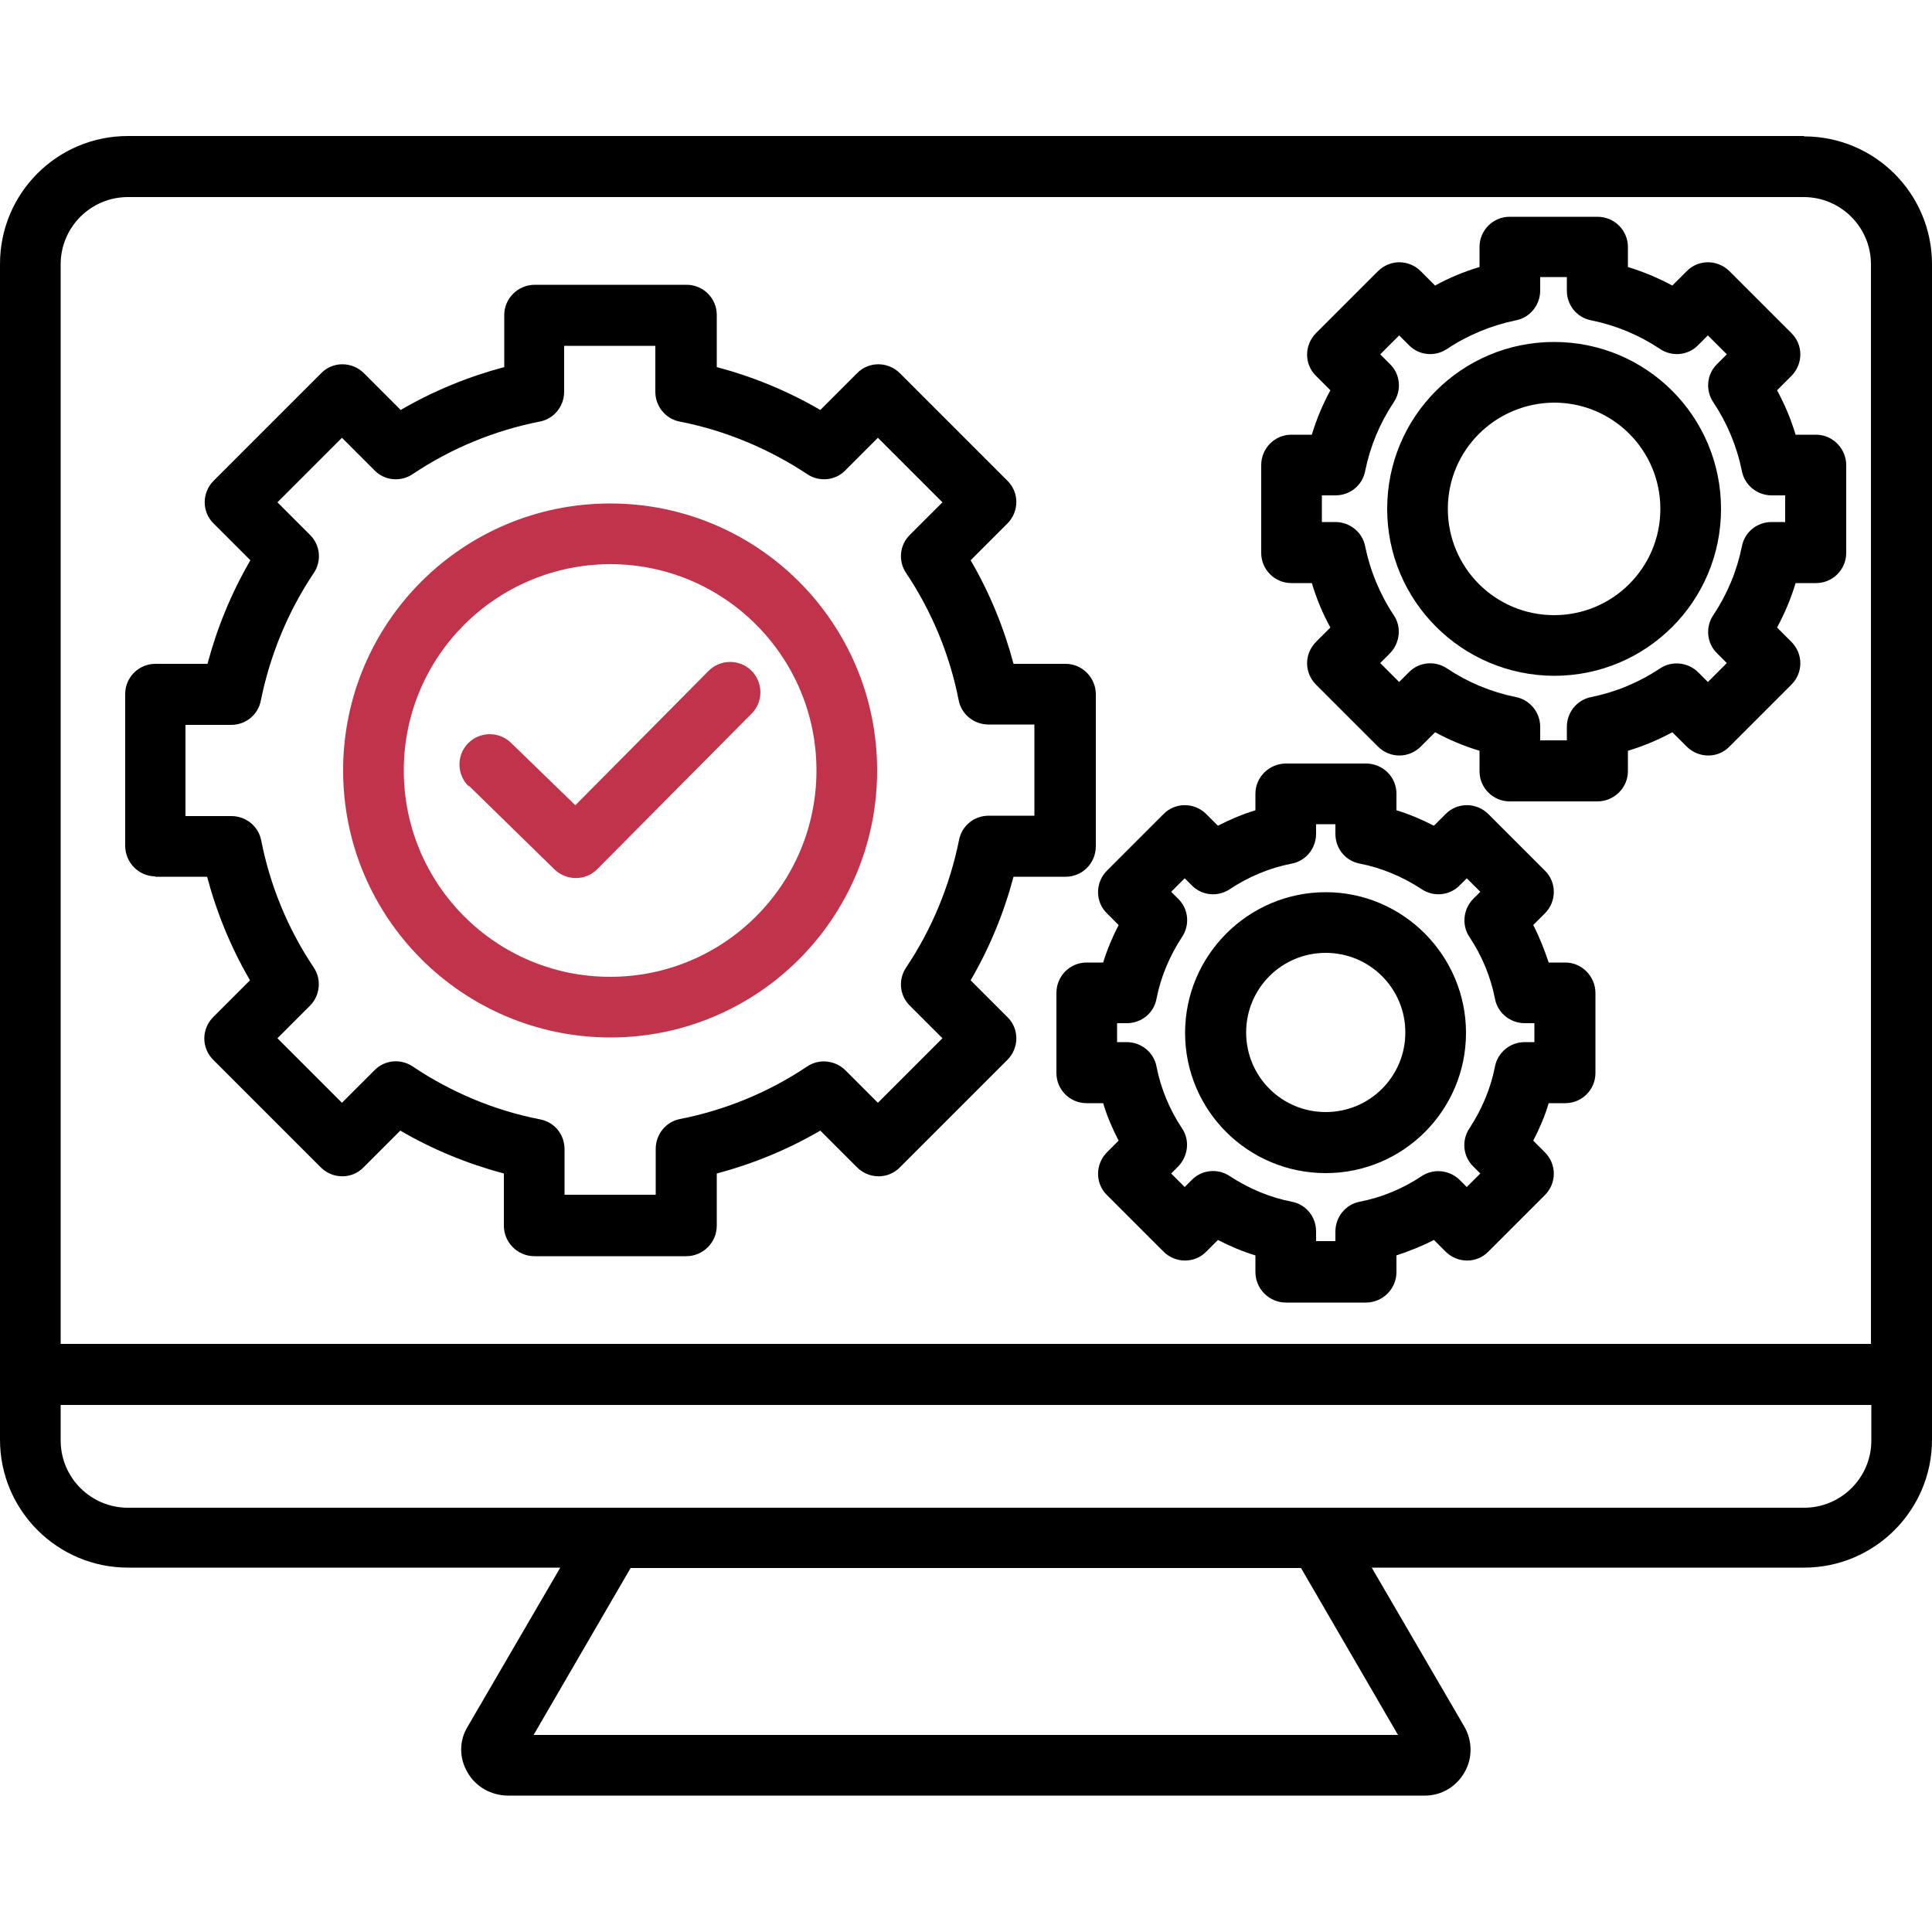 <?xml version="1.0" encoding="UTF-8"?>
<svg id="Layer_1" data-name="Layer 1" xmlns="http://www.w3.org/2000/svg" viewBox="0 0 50 50">
  <defs>
    <style>
      .cls-1, .cls-2 {
        stroke-width: 0px;
      }

      .cls-2 {
        fill: #c0334b;
      }
    </style>
  </defs>
  <path class="cls-1" d="M34.31,24.66c1.14,0,2.06.92,2.06,2.06s-.92,2.06-2.06,2.06-2.06-.92-2.06-2.06c0-1.14.92-2.06,2.06-2.06ZM34.31,30.36c2.01,0,3.63-1.63,3.63-3.63s-1.63-3.64-3.63-3.64-3.64,1.63-3.64,3.64c0,2.01,1.63,3.63,3.64,3.63ZM29.93,25.85c.11-.57.34-1.11.66-1.6.21-.31.17-.73-.1-.99l-.18-.18.35-.35.18.18c.26.27.68.31.99.1.48-.32,1.03-.55,1.6-.66.37-.07.63-.4.63-.77v-.25h.5v.25c0,.38.26.7.63.77.57.11,1.11.34,1.6.66.31.21.73.17.99-.1l.18-.18.35.35-.18.18c-.26.26-.31.68-.1.99.32.48.55,1.03.66,1.6.07.37.4.63.77.63h.25v.49h-.25c-.38,0-.7.27-.77.63-.11.57-.34,1.11-.66,1.6-.21.31-.17.73.1.99l.18.18-.35.35-.18-.18c-.26-.26-.68-.31-.99-.1-.48.32-1.03.55-1.6.66-.37.07-.63.4-.63.77v.25h-.5v-.25c0-.38-.26-.7-.63-.77-.57-.11-1.11-.34-1.6-.66-.31-.21-.73-.17-.99.1l-.18.18-.35-.35.18-.18c.26-.27.31-.68.1-.99-.32-.48-.55-1.03-.66-1.6-.07-.37-.4-.63-.77-.63h-.25v-.49h.25c.38,0,.7-.26.77-.63ZM28.95,23.94c-.16.31-.3.64-.4.97h-.43c-.43,0-.78.35-.78.79v2.07c0,.43.35.78.78.78h.43c.1.34.24.66.4.97l-.3.3c-.31.31-.31.81,0,1.11l1.46,1.46c.31.31.81.31,1.11,0l.3-.3c.31.16.64.3.97.4v.43c0,.43.35.79.79.79h2.07c.43,0,.79-.35.79-.79v-.43c.33-.11.66-.24.97-.4l.3.3c.31.31.81.31,1.11,0l1.46-1.46c.31-.31.31-.8,0-1.11l-.3-.3c.16-.31.3-.63.4-.97h.43c.43,0,.78-.35.78-.78v-2.07c0-.43-.35-.79-.78-.79h-.43c-.11-.33-.24-.66-.4-.97l.3-.3c.31-.31.31-.81,0-1.11l-1.46-1.46c-.31-.31-.81-.31-1.11,0l-.3.3c-.31-.16-.64-.3-.97-.4v-.43c0-.43-.35-.78-.79-.78h-2.07c-.43,0-.79.35-.79.78v.43c-.33.1-.66.24-.97.4l-.3-.3c-.31-.31-.81-.31-1.11,0l-1.46,1.46c-.31.31-.31.81,0,1.11l.3.3ZM40.22,10.42c1.52,0,2.75,1.23,2.75,2.75s-1.23,2.75-2.75,2.75-2.75-1.23-2.75-2.75c0-1.52,1.23-2.74,2.75-2.75ZM40.22,17.49c2.39,0,4.32-1.93,4.32-4.32s-1.93-4.32-4.32-4.32-4.32,1.93-4.32,4.32c0,2.38,1.93,4.31,4.32,4.32M34.21,12.82h.35c.38,0,.7-.26.77-.63.13-.64.38-1.24.74-1.78.21-.31.17-.73-.1-.99l-.25-.25.49-.49.25.25c.26.27.68.31.99.1.54-.36,1.15-.61,1.78-.74.37-.07.63-.4.63-.77v-.35h.69v.35c0,.38.26.7.63.77.64.13,1.24.38,1.78.74.31.21.73.17.99-.1l.25-.25.49.49-.25.25c-.27.26-.31.68-.1.99.36.54.61,1.14.74,1.78.07.37.4.63.77.63h.35v.69h-.35c-.38,0-.7.26-.77.63-.13.64-.38,1.24-.74,1.78-.21.31-.17.73.1.99l.25.25-.49.49-.25-.25c-.26-.26-.68-.31-.99-.1-.54.36-1.14.61-1.78.74-.37.07-.63.4-.63.77v.35h-.69v-.35c0-.38-.27-.7-.63-.77-.64-.13-1.24-.38-1.78-.74-.31-.21-.73-.17-.99.1l-.25.25-.49-.49.25-.25c.26-.27.31-.68.1-.99-.36-.54-.61-1.15-.74-1.78-.07-.37-.4-.63-.77-.63h-.35v-.69ZM33.42,15.09h.53c.12.4.28.79.48,1.15l-.37.37c-.31.31-.31.8,0,1.11l1.6,1.6c.31.31.8.31,1.11,0l.37-.37c.37.2.75.36,1.15.48v.53c0,.43.35.78.78.78h2.27c.43,0,.79-.35.79-.78v-.53c.4-.12.78-.28,1.15-.48l.37.37c.31.31.81.31,1.11,0l1.6-1.6c.31-.31.31-.8,0-1.11l-.37-.37c.2-.37.36-.75.48-1.15h.53c.43,0,.78-.35.78-.78v-2.27c0-.43-.35-.79-.78-.79h-.53c-.12-.4-.28-.78-.48-1.15l.37-.37c.31-.31.31-.81,0-1.11l-1.6-1.6c-.31-.31-.81-.31-1.11,0l-.37.37c-.37-.2-.76-.36-1.15-.48v-.52c0-.43-.35-.78-.79-.78h-2.27c-.43,0-.78.35-.78.78v.52c-.4.12-.79.28-1.15.48l-.37-.37c-.31-.31-.8-.31-1.11,0l-1.6,1.6c-.31.31-.31.81,0,1.11l.37.37c-.2.37-.36.75-.48,1.15h-.53c-.43,0-.78.35-.78.79v2.27c0,.43.35.78.78.78M4.8,18.76h1.18c.38,0,.7-.26.77-.63.24-1.18.7-2.3,1.37-3.3.21-.31.17-.73-.1-.99l-.84-.84,1.67-1.67.84.84c.26.27.68.31.99.1,1-.67,2.12-1.13,3.29-1.36.37-.07.63-.4.63-.77v-1.19h2.36v1.19c0,.37.26.7.63.77,1.18.23,2.3.7,3.3,1.36.31.21.73.17.99-.1l.84-.84,1.67,1.67-.84.84c-.27.26-.31.68-.1.99.67,1,1.13,2.12,1.36,3.29.07.37.4.63.77.63h1.19v2.36h-1.18c-.38,0-.7.26-.77.63-.24,1.18-.7,2.3-1.37,3.3-.21.31-.17.73.1.99l.84.84-1.67,1.67-.84-.84c-.26-.26-.68-.31-.99-.1-1,.67-2.12,1.13-3.29,1.36-.37.07-.63.4-.63.77v1.19h-2.36v-1.18c0-.38-.26-.7-.63-.77-1.18-.23-2.3-.7-3.3-1.37-.31-.21-.73-.17-.99.1l-.84.84-1.67-1.67.84-.84c.26-.26.31-.68.1-.99-.67-1-1.13-2.12-1.36-3.29-.07-.37-.4-.63-.77-.63h-1.19v-2.36ZM4.01,22.69h1.35c.25.94.62,1.84,1.11,2.68l-.95.95c-.31.31-.31.8,0,1.11l2.78,2.78c.31.31.81.31,1.11,0l.95-.95c.84.49,1.74.86,2.68,1.11v1.35c0,.43.35.79.79.79h3.93c.43,0,.79-.35.79-.79v-1.35c.94-.25,1.84-.62,2.68-1.11l.95.95c.31.31.81.31,1.11,0l2.78-2.78c.31-.31.31-.81,0-1.11l-.95-.95c.49-.84.86-1.74,1.11-2.68h1.35c.43,0,.78-.35.78-.79v-3.93c0-.43-.35-.79-.78-.79h-1.35c-.25-.94-.62-1.84-1.11-2.68l.95-.95c.31-.31.31-.81,0-1.11l-2.78-2.78c-.31-.31-.81-.31-1.11,0l-.95.95c-.84-.49-1.74-.86-2.68-1.11v-1.35c0-.43-.35-.78-.78-.78h-3.93c-.43,0-.79.35-.79.78v1.35c-.94.25-1.84.62-2.68,1.11l-.95-.95c-.31-.31-.81-.31-1.11,0l-2.78,2.78c-.31.31-.31.81,0,1.11l.95.95c-.49.84-.86,1.74-1.11,2.68h-1.35c-.43,0-.78.35-.78.78v3.93c0,.43.35.79.78.79ZM46.69,39.02H3.31c-.96,0-1.74-.78-1.74-1.74v-.92h46.86v.92c0,.96-.78,1.74-1.74,1.74ZM36.19,44.9H13.81l2.51-4.32h17.35l2.51,4.32ZM3.31,5.1h43.37c.96,0,1.74.78,1.74,1.74v27.94H1.57V6.84c0-.96.78-1.74,1.74-1.74M46.69,3.52H3.31c-1.83,0-3.31,1.48-3.31,3.31v30.43c0,1.83,1.49,3.31,3.31,3.31h11.19l-2.4,4.12c-.22.36-.22.81,0,1.18.21.37.6.59,1.03.6h23.75c.42,0,.81-.23,1.02-.6.21-.36.21-.81,0-1.18l-2.4-4.12h11.19c1.83,0,3.31-1.49,3.31-3.31V6.84c0-1.83-1.48-3.31-3.31-3.31"/>
  <path class="cls-2" d="M12.13,20.35c-.31-.3-.32-.8-.02-1.11.3-.31.8-.32,1.11-.02,0,0,0,0,0,0l1.67,1.62,3.44-3.47c.3-.31.8-.32,1.11-.02.31.3.32.8.02,1.11,0,0,0,0-.01.01l-3.99,4.02c-.3.31-.8.31-1.11.01l-2.22-2.17Z"/>
  <path class="cls-2" d="M15.79,14.6c2.95,0,5.34,2.39,5.34,5.34s-2.39,5.34-5.34,5.34-5.34-2.39-5.34-5.34c0-2.95,2.39-5.33,5.34-5.34M15.79,26.85c3.82,0,6.91-3.09,6.91-6.91s-3.09-6.91-6.91-6.91-6.91,3.09-6.91,6.91c0,3.81,3.09,6.9,6.91,6.91"/>
</svg>